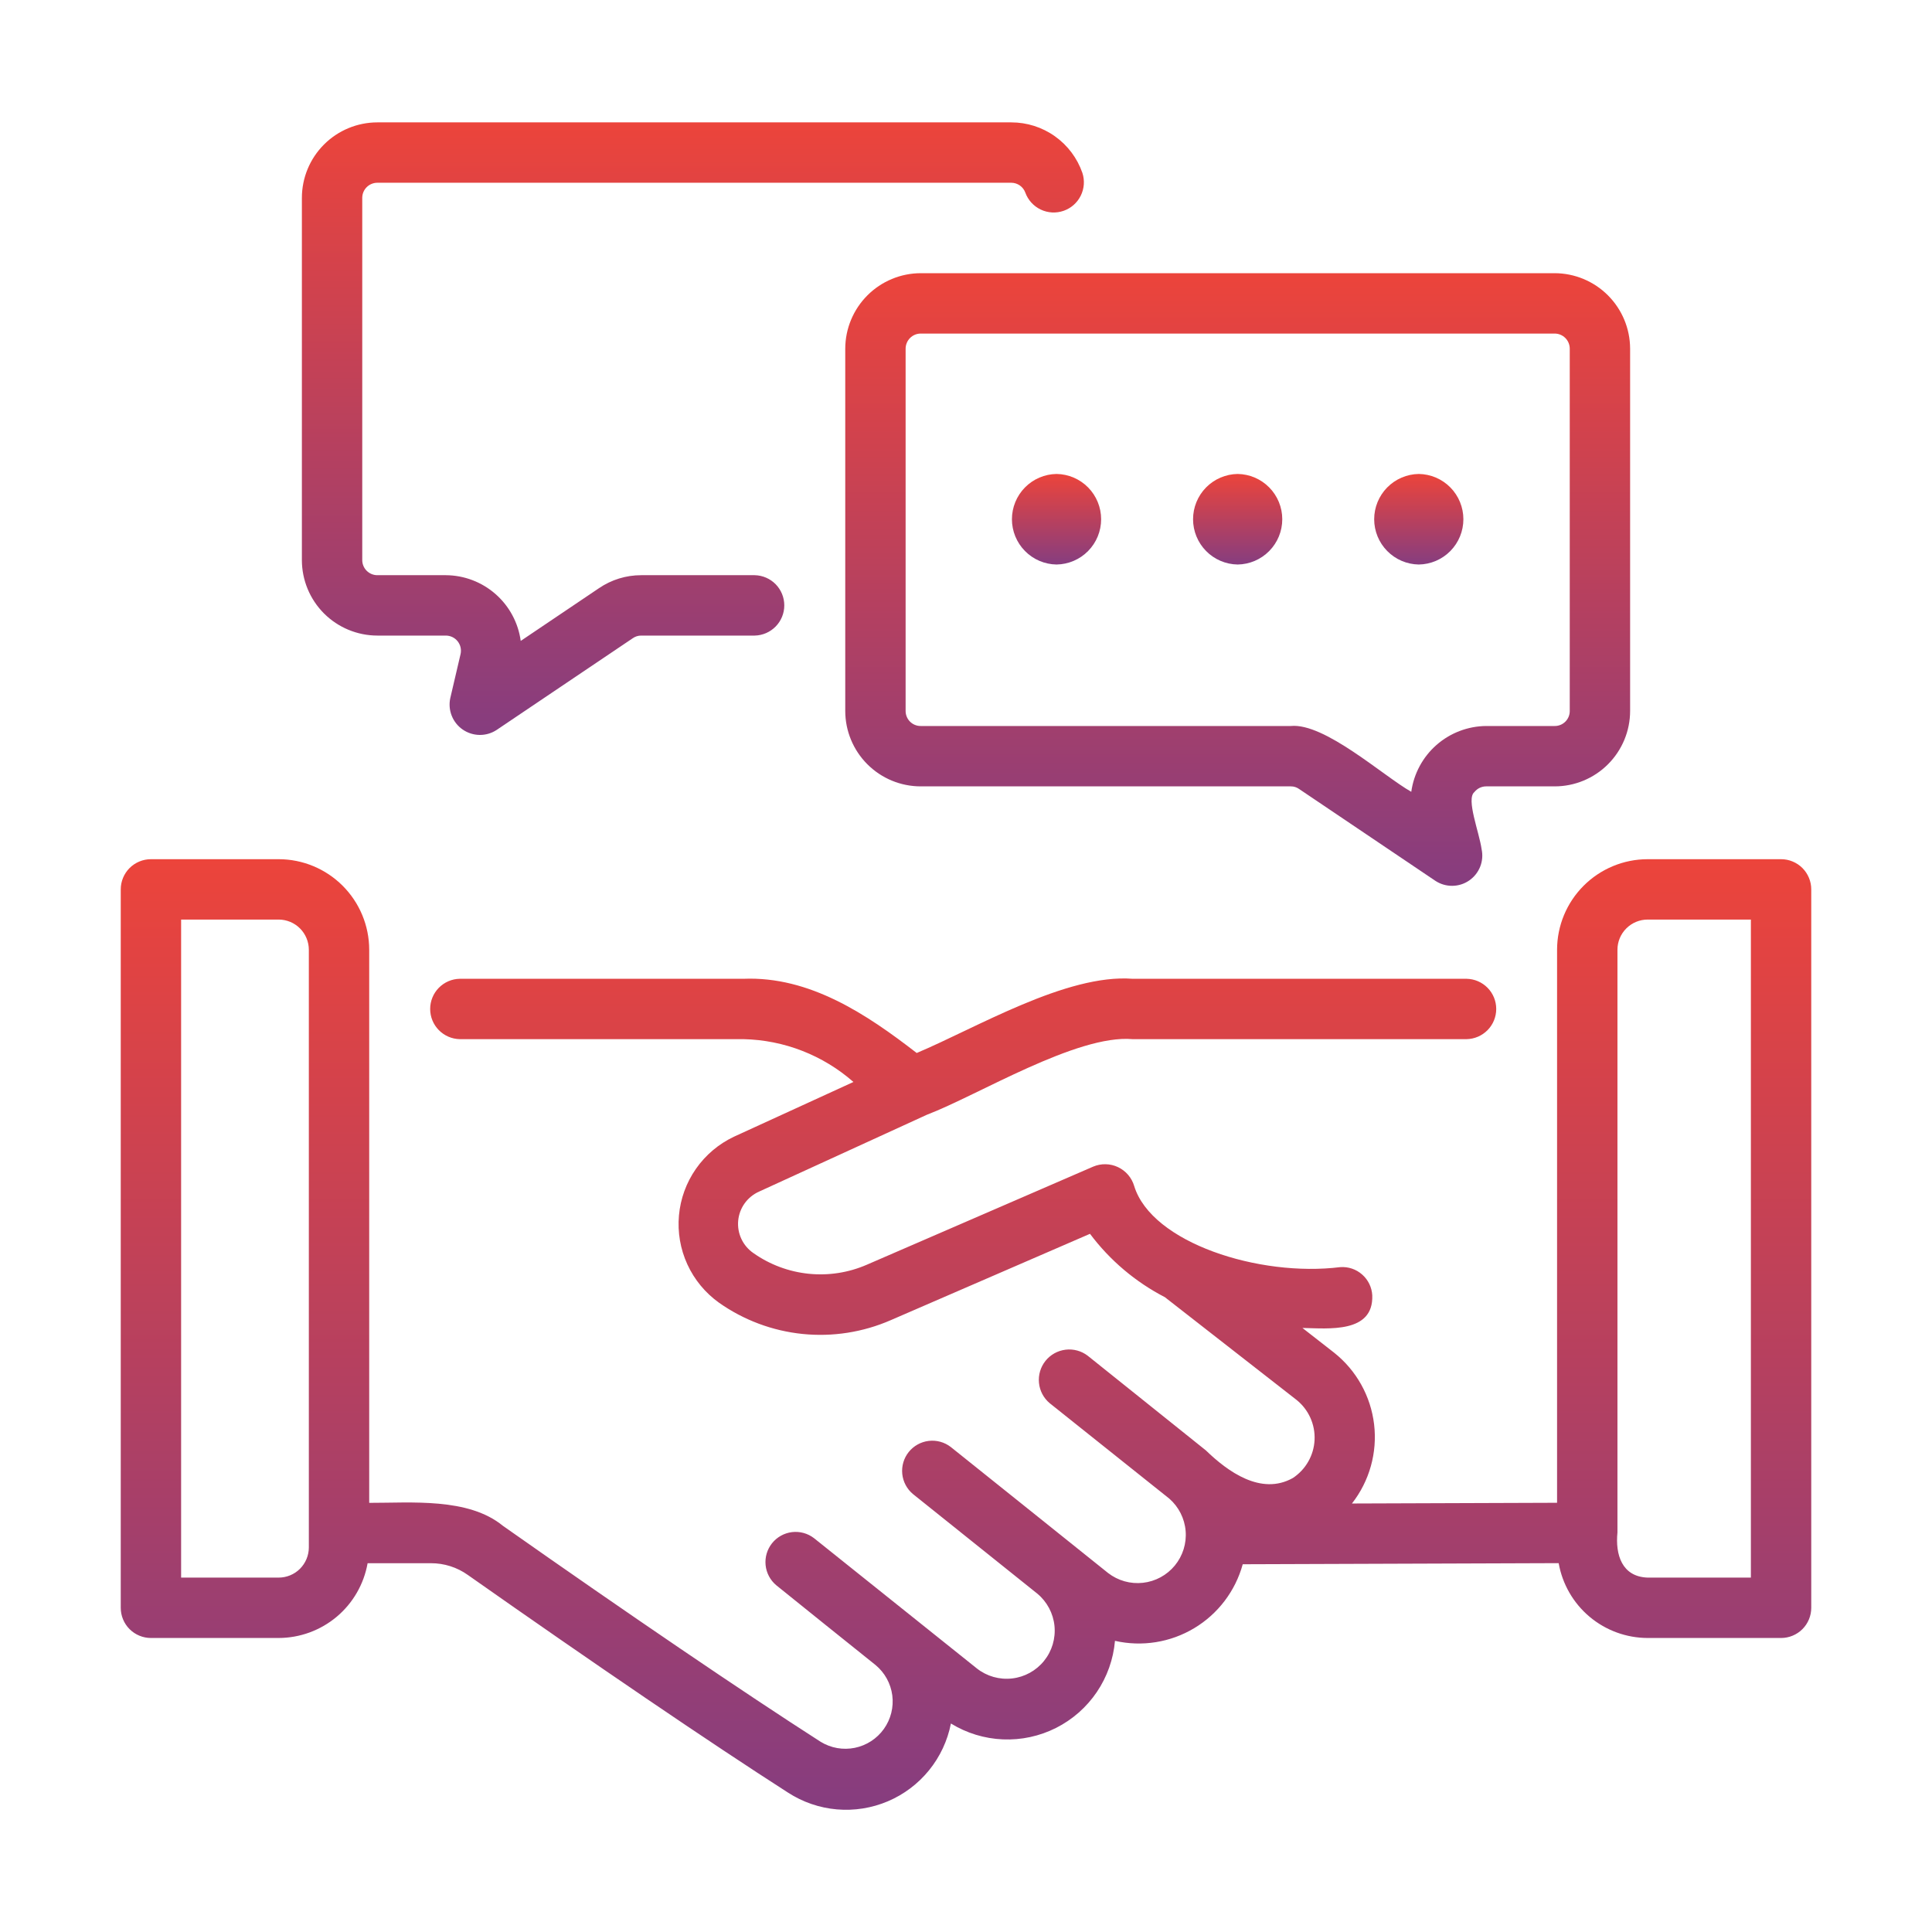 <svg xmlns="http://www.w3.org/2000/svg" width="110" height="110" viewBox="0 0 110 110" fill="none"><path d="M101.406 48.919H93.809C92.442 48.92 91.132 49.464 90.165 50.431C89.198 51.398 88.655 52.708 88.653 54.075V85.562L76.974 85.603C77.972 84.327 78.426 82.709 78.236 81.1C78.046 79.491 77.227 78.023 75.959 77.016L74.155 75.608C75.623 75.635 78.21 75.928 78.131 73.752C78.119 73.527 78.062 73.305 77.963 73.102C77.864 72.898 77.726 72.716 77.556 72.567C77.387 72.417 77.189 72.302 76.975 72.23C76.76 72.158 76.534 72.129 76.308 72.145C71.694 72.719 65.569 70.763 64.576 67.527C64.507 67.293 64.389 67.076 64.231 66.891C64.072 66.706 63.876 66.556 63.656 66.452C63.435 66.347 63.195 66.291 62.951 66.286C62.708 66.281 62.465 66.328 62.241 66.423L49.349 72.01C48.307 72.462 47.168 72.638 46.039 72.522C44.91 72.406 43.829 72.002 42.901 71.349C42.605 71.147 42.367 70.87 42.214 70.545C42.06 70.22 41.997 69.861 42.029 69.503C42.062 69.145 42.189 68.803 42.399 68.511C42.608 68.22 42.892 67.99 43.22 67.844L52.766 63.472C55.651 62.377 61.308 58.885 64.486 59.165L83.497 59.165C83.948 59.158 84.378 58.974 84.695 58.652C85.012 58.331 85.189 57.898 85.189 57.446C85.189 56.995 85.012 56.562 84.695 56.24C84.378 55.919 83.948 55.735 83.497 55.728H64.487C60.72 55.438 55.57 58.534 52.193 59.953C49.345 57.747 46.096 55.577 42.333 55.728L26.177 55.728C25.727 55.736 25.299 55.921 24.983 56.243C24.668 56.564 24.492 56.996 24.492 57.446C24.492 57.897 24.668 58.329 24.984 58.65C25.299 58.971 25.727 59.156 26.177 59.165H42.333C44.641 59.215 46.858 60.079 48.591 61.603L41.782 64.722C40.916 65.133 40.172 65.762 39.624 66.548C39.076 67.334 38.742 68.249 38.657 69.203C38.571 70.158 38.736 71.118 39.136 71.989C39.535 72.86 40.156 73.611 40.935 74.169C42.342 75.162 43.982 75.775 45.695 75.95C47.409 76.124 49.138 75.853 50.717 75.164L62.06 70.248C63.19 71.757 64.648 72.99 66.323 73.856L73.821 79.706C74.159 79.978 74.428 80.326 74.606 80.721C74.784 81.117 74.867 81.549 74.846 81.982C74.826 82.415 74.703 82.838 74.488 83.214C74.274 83.591 73.973 83.912 73.611 84.151C71.802 85.169 69.894 83.778 68.658 82.58L61.929 77.189C61.569 76.914 61.117 76.791 60.668 76.846C60.219 76.901 59.809 77.129 59.526 77.482C59.244 77.835 59.11 78.285 59.155 78.735C59.199 79.185 59.417 79.6 59.764 79.891L66.573 85.324C67.111 85.793 67.446 86.454 67.505 87.165C67.564 87.877 67.343 88.584 66.889 89.135C66.435 89.687 65.784 90.039 65.075 90.118C64.365 90.198 63.653 89.997 63.088 89.559C61.885 88.589 55.477 83.464 54.129 82.383C53.772 82.109 53.322 81.985 52.875 82.039C52.429 82.093 52.021 82.32 51.739 82.671C51.458 83.022 51.326 83.47 51.371 83.918C51.416 84.365 51.635 84.778 51.981 85.066L59.062 90.737C59.615 91.197 59.966 91.856 60.038 92.572C60.109 93.287 59.896 94.003 59.444 94.563C58.993 95.123 58.339 95.483 57.624 95.564C56.909 95.646 56.191 95.443 55.624 94.999L46.347 87.577C45.991 87.302 45.541 87.179 45.094 87.232C44.647 87.286 44.24 87.513 43.958 87.864C43.677 88.216 43.545 88.663 43.59 89.111C43.635 89.558 43.854 89.971 44.199 90.259C45.248 91.104 48.735 93.913 49.847 94.797C50.373 95.231 50.714 95.849 50.803 96.524C50.891 97.2 50.72 97.884 50.324 98.439C49.928 98.994 49.337 99.378 48.669 99.514C48.001 99.65 47.306 99.527 46.725 99.171C42.353 96.368 35.751 91.88 28.628 86.87C26.661 85.257 23.403 85.572 21.021 85.566L21.021 54.075C21.02 52.708 20.476 51.398 19.509 50.431C18.543 49.464 17.232 48.92 15.865 48.919H8.594C8.368 48.919 8.145 48.963 7.936 49.05C7.727 49.136 7.538 49.263 7.378 49.422C7.219 49.582 7.092 49.771 7.006 49.98C6.919 50.188 6.875 50.412 6.875 50.638V91.541C6.875 91.767 6.919 91.99 7.006 92.199C7.092 92.408 7.218 92.597 7.378 92.757C7.538 92.916 7.727 93.043 7.936 93.129C8.144 93.216 8.368 93.26 8.594 93.26H15.865C17.074 93.257 18.244 92.829 19.171 92.051C20.096 91.273 20.719 90.194 20.93 89.003H24.538C25.29 89.001 26.023 89.235 26.636 89.671C33.813 94.718 40.458 99.237 44.869 102.065C45.703 102.605 46.657 102.933 47.648 103.019C48.638 103.105 49.634 102.947 50.549 102.559C51.465 102.17 52.27 101.563 52.896 100.791C53.523 100.019 53.95 99.105 54.141 98.129C55.034 98.678 56.052 98.989 57.099 99.033C58.147 99.078 59.188 98.853 60.124 98.382C61.06 97.91 61.86 97.207 62.448 96.339C63.035 95.471 63.392 94.467 63.482 93.423C65.023 93.772 66.639 93.514 67.994 92.701C69.349 91.889 70.338 90.585 70.756 89.062L88.744 88.999C88.954 90.191 89.576 91.271 90.502 92.05C91.429 92.829 92.599 93.257 93.809 93.26H101.406C101.632 93.26 101.856 93.216 102.064 93.129C102.273 93.043 102.462 92.916 102.622 92.757C102.782 92.597 102.908 92.408 102.994 92.199C103.081 91.99 103.125 91.767 103.125 91.541V50.638C103.125 50.412 103.081 50.188 102.994 49.98C102.908 49.771 102.781 49.582 102.622 49.422C102.462 49.263 102.273 49.136 102.064 49.05C101.856 48.963 101.632 48.919 101.406 48.919ZM17.584 88.104C17.583 88.559 17.402 88.996 17.08 89.319C16.758 89.641 16.321 89.822 15.865 89.822H10.312V52.356H15.865C16.321 52.357 16.758 52.538 17.08 52.86C17.402 53.183 17.583 53.62 17.584 54.075V88.104ZM99.688 89.822H93.809C92.34 89.772 91.964 88.508 92.091 87.251L92.091 54.075C92.091 53.62 92.272 53.183 92.595 52.86C92.917 52.538 93.354 52.357 93.809 52.356H99.688V89.822Z" fill="url(#paint0_linear_1946_12455)"></path><path d="M21.484 36.187H25.385C25.514 36.187 25.642 36.217 25.758 36.273C25.874 36.329 25.976 36.411 26.056 36.512C26.136 36.613 26.193 36.731 26.222 36.856C26.251 36.982 26.251 37.113 26.223 37.239L25.637 39.748C25.564 40.083 25.593 40.432 25.719 40.751C25.845 41.07 26.063 41.344 26.345 41.538C26.628 41.733 26.961 41.839 27.304 41.844C27.647 41.849 27.983 41.751 28.27 41.564L36.03 36.336C36.17 36.238 36.336 36.186 36.507 36.187H42.969C43.419 36.178 43.847 35.993 44.163 35.671C44.478 35.35 44.654 34.918 44.654 34.468C44.654 34.018 44.478 33.586 44.163 33.264C43.847 32.943 43.419 32.758 42.969 32.749H36.507C35.649 32.748 34.812 33.006 34.103 33.489L29.648 36.491C29.507 35.459 28.998 34.512 28.215 33.825C27.432 33.137 26.427 32.755 25.385 32.749H21.484C21.256 32.749 21.038 32.658 20.877 32.497C20.716 32.336 20.625 32.117 20.625 31.89V11.265C20.625 11.037 20.716 10.818 20.877 10.657C21.038 10.496 21.256 10.406 21.484 10.405H57.578C57.753 10.406 57.923 10.46 58.066 10.56C58.209 10.66 58.317 10.802 58.377 10.966C58.531 11.39 58.846 11.737 59.253 11.931C59.66 12.125 60.127 12.152 60.554 12.004C60.98 11.857 61.332 11.548 61.532 11.144C61.733 10.74 61.767 10.273 61.627 9.845C61.335 9.004 60.788 8.275 60.062 7.759C59.337 7.243 58.468 6.967 57.578 6.968H21.484C20.345 6.969 19.253 7.422 18.447 8.228C17.642 9.033 17.189 10.125 17.188 11.265V31.89C17.189 33.029 17.642 34.121 18.447 34.927C19.253 35.732 20.345 36.185 21.484 36.187Z" fill="url(#paint1_linear_1946_12455)"></path><path d="M48.125 19.851V40.476C48.125 41.615 48.578 42.708 49.384 43.514C50.19 44.32 51.282 44.773 52.422 44.773H73.494C73.667 44.771 73.835 44.826 73.975 44.928L81.727 50.153C82.013 50.34 82.348 50.439 82.69 50.435C83.032 50.432 83.365 50.327 83.647 50.133C83.929 49.94 84.147 49.666 84.274 49.349C84.4 49.031 84.429 48.682 84.356 48.348C84.219 47.368 83.463 45.495 83.944 45.099C84.024 44.998 84.125 44.916 84.241 44.859C84.358 44.803 84.485 44.773 84.614 44.773H88.516C89.655 44.773 90.748 44.32 91.553 43.514C92.359 42.708 92.812 41.615 92.812 40.476V19.851C92.809 18.712 92.355 17.622 91.55 16.816C90.745 16.011 89.654 15.557 88.516 15.554H52.422C51.283 15.557 50.192 16.011 49.387 16.816C48.582 17.622 48.128 18.712 48.125 19.851ZM89.375 19.851V40.476C89.376 40.589 89.355 40.702 89.312 40.806C89.269 40.911 89.206 41.006 89.126 41.086C89.046 41.166 88.951 41.23 88.846 41.272C88.741 41.315 88.629 41.337 88.516 41.335H84.614C83.572 41.345 82.569 41.729 81.786 42.416C81.004 43.104 80.495 44.05 80.352 45.082C78.77 44.189 75.419 41.146 73.494 41.335H52.422C52.309 41.337 52.197 41.315 52.092 41.272C51.987 41.23 51.892 41.166 51.812 41.086C51.732 41.006 51.668 40.911 51.626 40.806C51.583 40.702 51.561 40.589 51.562 40.476V19.851C51.563 19.623 51.654 19.405 51.815 19.244C51.976 19.083 52.194 18.992 52.422 18.992H88.516C88.743 18.992 88.962 19.083 89.123 19.244C89.284 19.405 89.374 19.623 89.375 19.851Z" fill="url(#paint2_linear_1946_12455)"></path><path d="M70.467 32.141C71.144 32.131 71.79 31.855 72.265 31.372C72.741 30.89 73.007 30.24 73.007 29.563C73.007 28.886 72.741 28.236 72.265 27.753C71.79 27.271 71.144 26.995 70.467 26.985C69.79 26.995 69.144 27.271 68.669 27.753C68.194 28.236 67.928 28.886 67.928 29.563C67.928 30.24 68.194 30.89 68.669 31.372C69.144 31.855 69.79 32.131 70.467 32.141Z" fill="url(#paint3_linear_1946_12455)"></path><path d="M60.155 32.141C60.832 32.131 61.478 31.855 61.953 31.372C62.428 30.89 62.694 30.24 62.694 29.563C62.694 28.886 62.428 28.236 61.953 27.753C61.478 27.271 60.832 26.995 60.155 26.985C59.478 26.995 58.832 27.271 58.357 27.753C57.882 28.236 57.615 28.886 57.615 29.563C57.615 30.24 57.882 30.89 58.357 31.372C58.832 31.855 59.478 32.131 60.155 32.141Z" fill="url(#paint4_linear_1946_12455)"></path><path d="M80.78 32.141C81.457 32.131 82.103 31.855 82.578 31.372C83.053 30.89 83.319 30.24 83.319 29.563C83.319 28.886 83.053 28.236 82.578 27.753C82.103 27.271 81.457 26.995 80.78 26.985C80.103 26.995 79.457 27.271 78.982 27.753C78.507 28.236 78.24 28.886 78.24 29.563C78.24 30.24 78.507 30.89 78.982 31.372C79.457 31.855 80.103 32.131 80.78 32.141Z" fill="url(#paint5_linear_1946_12455)"></path><defs><linearGradient id="paint0_linear_1946_12455" x1="55" y1="48.919" x2="55" y2="103.042" gradientUnits="userSpaceOnUse"><stop stop-color="#EC443B"></stop><stop offset="1" stop-color="#863D7F"></stop></linearGradient><linearGradient id="paint1_linear_1946_12455" x1="39.45" y1="6.968" x2="39.45" y2="41.844" gradientUnits="userSpaceOnUse"><stop stop-color="#EC443B"></stop><stop offset="1" stop-color="#863D7F"></stop></linearGradient><linearGradient id="paint2_linear_1946_12455" x1="70.469" y1="15.554" x2="70.469" y2="50.435" gradientUnits="userSpaceOnUse"><stop stop-color="#EC443B"></stop><stop offset="1" stop-color="#863D7F"></stop></linearGradient><linearGradient id="paint3_linear_1946_12455" x1="70.467" y1="26.985" x2="70.467" y2="32.141" gradientUnits="userSpaceOnUse"><stop stop-color="#EC443B"></stop><stop offset="1" stop-color="#863D7F"></stop></linearGradient><linearGradient id="paint4_linear_1946_12455" x1="60.155" y1="26.985" x2="60.155" y2="32.141" gradientUnits="userSpaceOnUse"><stop stop-color="#EC443B"></stop><stop offset="1" stop-color="#863D7F"></stop></linearGradient><linearGradient id="paint5_linear_1946_12455" x1="80.78" y1="26.985" x2="80.78" y2="32.141" gradientUnits="userSpaceOnUse"><stop stop-color="#EC443B"></stop><stop offset="1" stop-color="#863D7F"></stop></linearGradient></defs></svg>